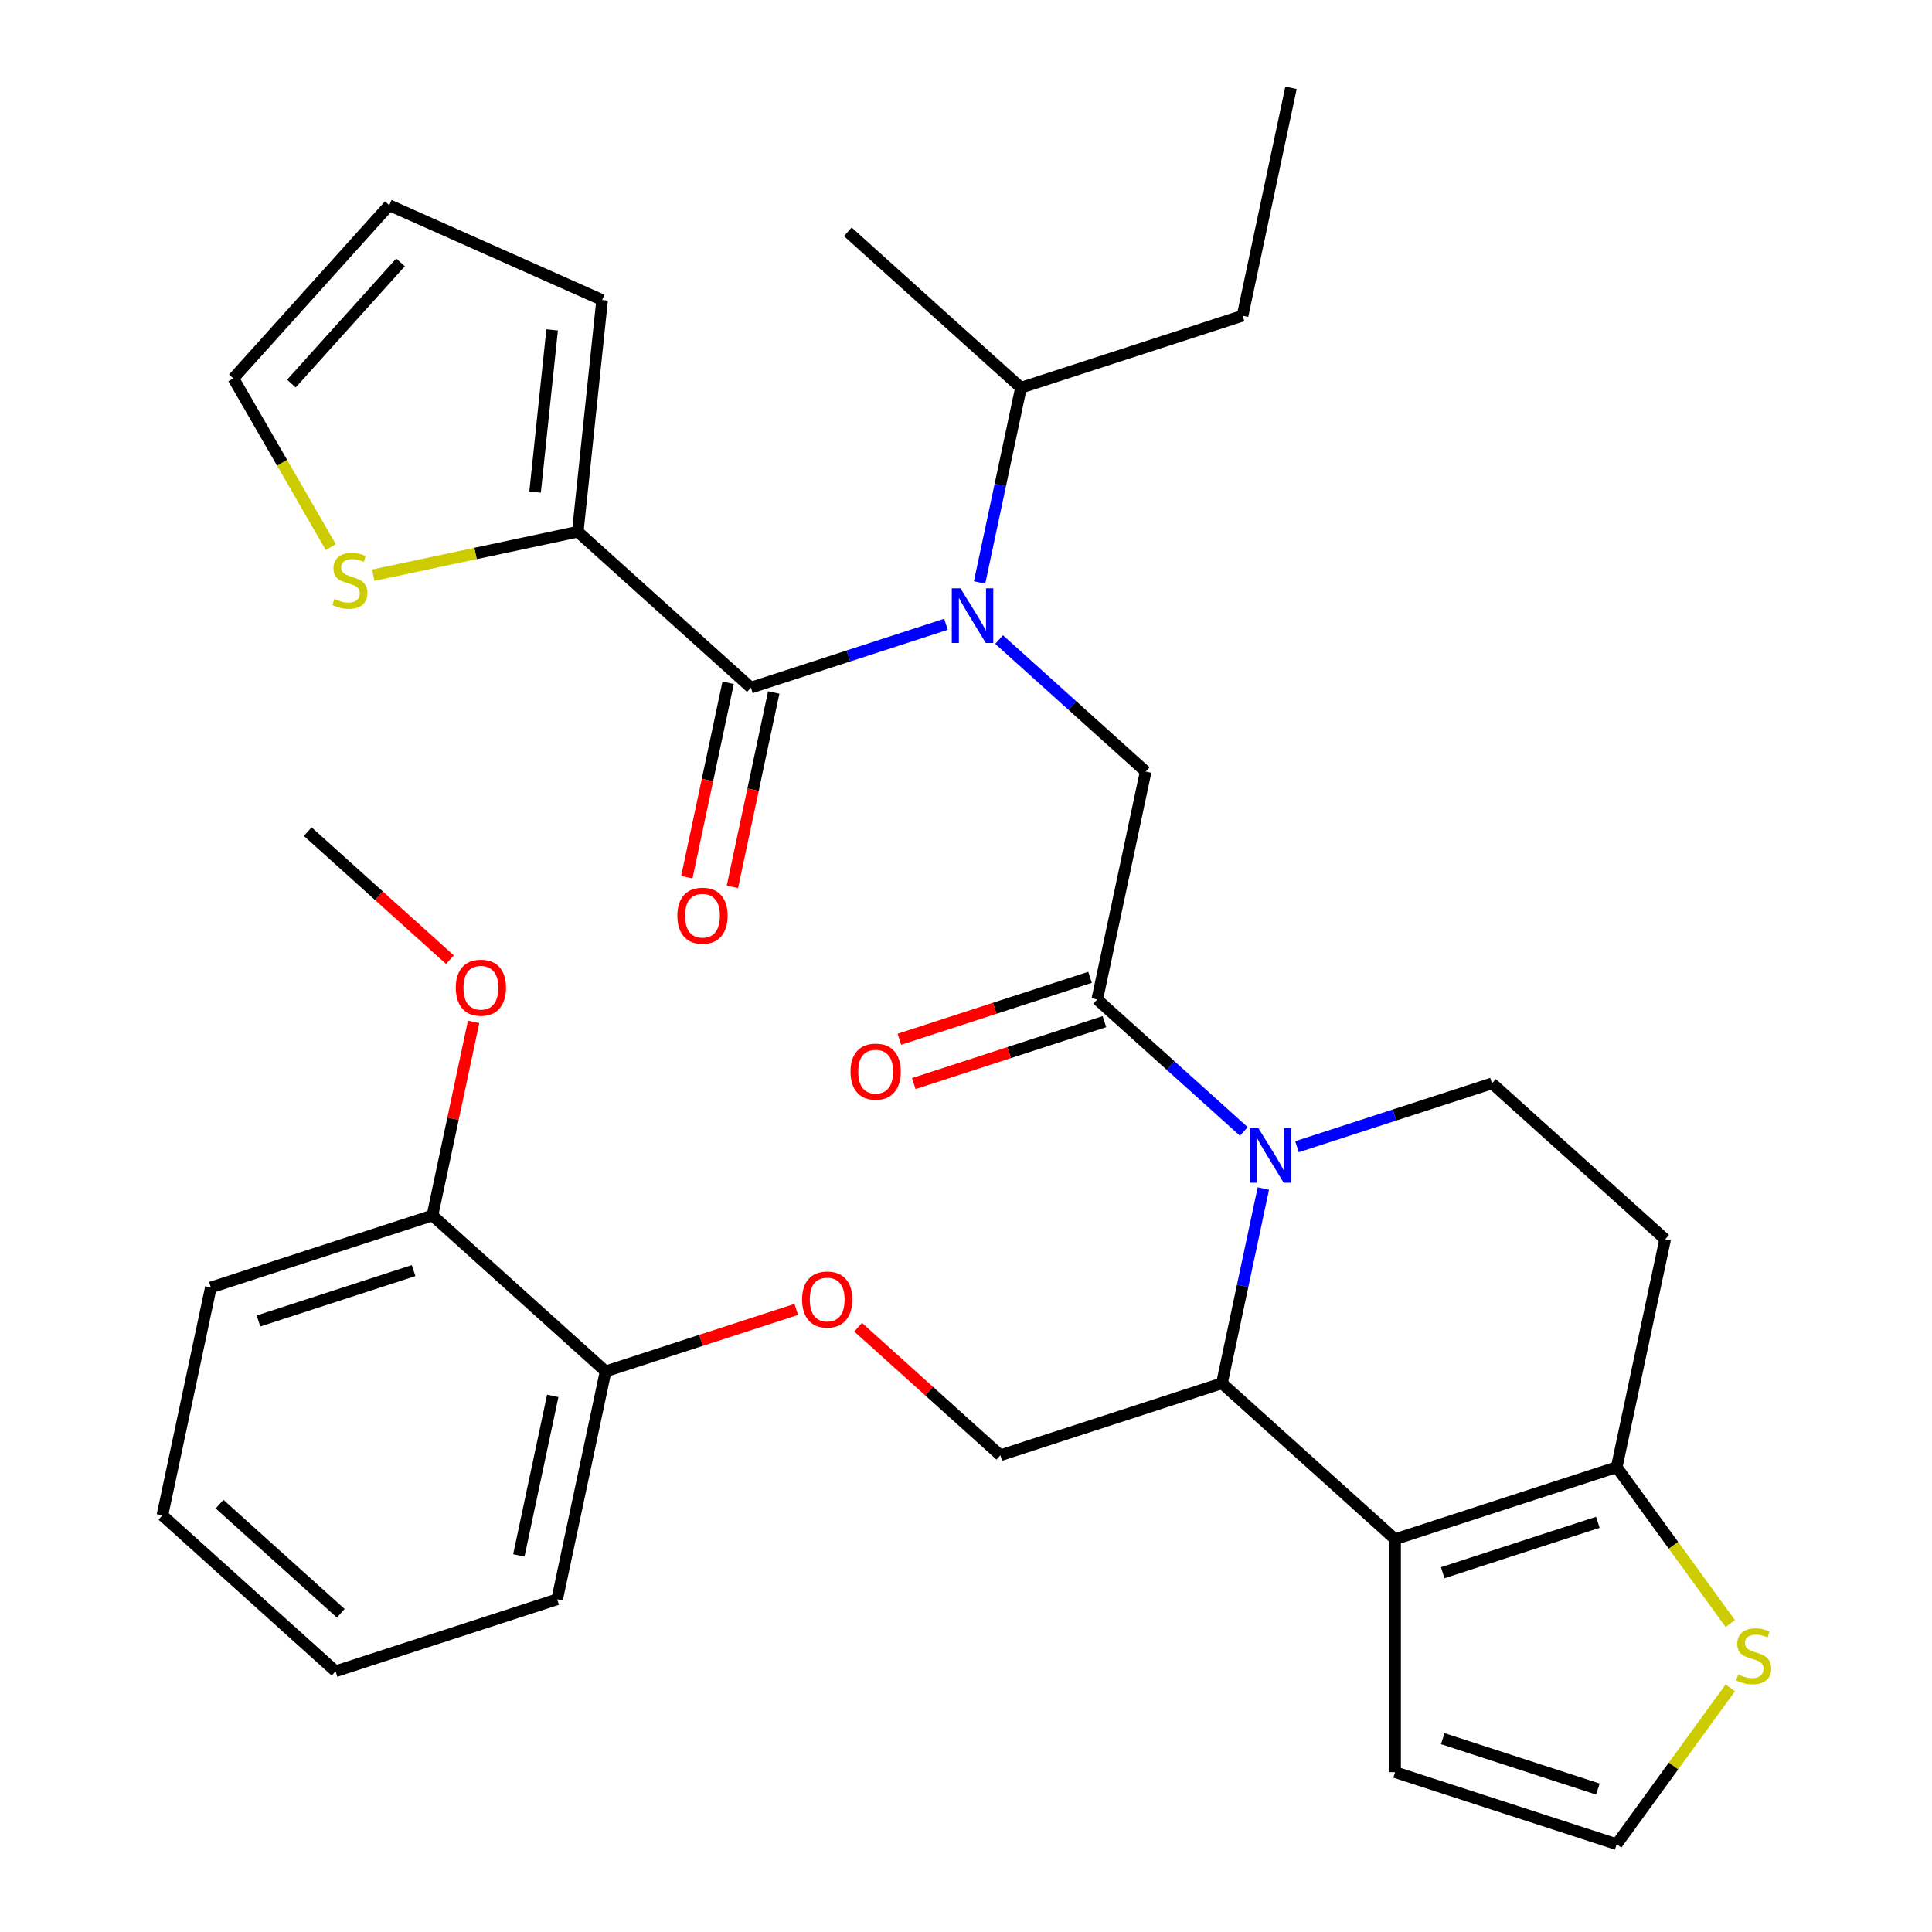 <?xml version='1.0' encoding='iso-8859-1'?>
<svg version='1.1' baseProfile='full'
              xmlns='http://www.w3.org/2000/svg'
                      xmlns:rdkit='http://www.rdkit.org/xml'
                      xmlns:xlink='http://www.w3.org/1999/xlink'
                  xml:space='preserve'
width='1000px' height='1000px' viewBox='0 0 1000 1000'>
<!-- END OF HEADER -->
<rect style='opacity:1.0;fill:#FFFFFF;stroke:none' width='1000' height='1000' x='0' y='0'> </rect>
<path class='bond-0' d='M 299.055,275.223 L 246.12,286.475' style='fill:none;fill-rule:evenodd;stroke:#000000;stroke-width:6px;stroke-linecap:butt;stroke-linejoin:miter;stroke-opacity:1' />
<path class='bond-0' d='M 246.12,286.475 L 193.185,297.726' style='fill:none;fill-rule:evenodd;stroke:#CCCC00;stroke-width:6px;stroke-linecap:butt;stroke-linejoin:miter;stroke-opacity:1' />
<path class='bond-1' d='M 299.055,275.223 L 311.661,155.283' style='fill:none;fill-rule:evenodd;stroke:#000000;stroke-width:6px;stroke-linecap:butt;stroke-linejoin:miter;stroke-opacity:1' />
<path class='bond-1' d='M 276.958,254.711 L 285.782,170.753' style='fill:none;fill-rule:evenodd;stroke:#000000;stroke-width:6px;stroke-linecap:butt;stroke-linejoin:miter;stroke-opacity:1' />
<path class='bond-2' d='M 299.055,275.223 L 388.679,355.921' style='fill:none;fill-rule:evenodd;stroke:#000000;stroke-width:6px;stroke-linecap:butt;stroke-linejoin:miter;stroke-opacity:1' />
<path class='bond-3' d='M 517.132,331.038 L 555.067,365.194' style='fill:none;fill-rule:evenodd;stroke:#0000FF;stroke-width:6px;stroke-linecap:butt;stroke-linejoin:miter;stroke-opacity:1' />
<path class='bond-3' d='M 555.067,365.194 L 593.001,399.351' style='fill:none;fill-rule:evenodd;stroke:#000000;stroke-width:6px;stroke-linecap:butt;stroke-linejoin:miter;stroke-opacity:1' />
<path class='bond-4' d='M 489.622,323.122 L 439.151,339.522' style='fill:none;fill-rule:evenodd;stroke:#0000FF;stroke-width:6px;stroke-linecap:butt;stroke-linejoin:miter;stroke-opacity:1' />
<path class='bond-4' d='M 439.151,339.522 L 388.679,355.921' style='fill:none;fill-rule:evenodd;stroke:#000000;stroke-width:6px;stroke-linecap:butt;stroke-linejoin:miter;stroke-opacity:1' />
<path class='bond-5' d='M 507.028,301.478 L 517.74,251.083' style='fill:none;fill-rule:evenodd;stroke:#0000FF;stroke-width:6px;stroke-linecap:butt;stroke-linejoin:miter;stroke-opacity:1' />
<path class='bond-5' d='M 517.74,251.083 L 528.452,200.688' style='fill:none;fill-rule:evenodd;stroke:#000000;stroke-width:6px;stroke-linecap:butt;stroke-linejoin:miter;stroke-opacity:1' />
<path class='bond-6' d='M 376.882,353.413 L 366.188,403.729' style='fill:none;fill-rule:evenodd;stroke:#000000;stroke-width:6px;stroke-linecap:butt;stroke-linejoin:miter;stroke-opacity:1' />
<path class='bond-6' d='M 366.188,403.729 L 355.493,454.044' style='fill:none;fill-rule:evenodd;stroke:#FF0000;stroke-width:6px;stroke-linecap:butt;stroke-linejoin:miter;stroke-opacity:1' />
<path class='bond-6' d='M 400.476,358.428 L 389.781,408.743' style='fill:none;fill-rule:evenodd;stroke:#000000;stroke-width:6px;stroke-linecap:butt;stroke-linejoin:miter;stroke-opacity:1' />
<path class='bond-6' d='M 389.781,408.743 L 379.086,459.059' style='fill:none;fill-rule:evenodd;stroke:#FF0000;stroke-width:6px;stroke-linecap:butt;stroke-linejoin:miter;stroke-opacity:1' />
<path class='bond-7' d='M 171.197,283.162 L 145.993,239.508' style='fill:none;fill-rule:evenodd;stroke:#CCCC00;stroke-width:6px;stroke-linecap:butt;stroke-linejoin:miter;stroke-opacity:1' />
<path class='bond-7' d='M 145.993,239.508 L 120.789,195.854' style='fill:none;fill-rule:evenodd;stroke:#000000;stroke-width:6px;stroke-linecap:butt;stroke-linejoin:miter;stroke-opacity:1' />
<path class='bond-8' d='M 311.661,155.283 L 201.487,106.23' style='fill:none;fill-rule:evenodd;stroke:#000000;stroke-width:6px;stroke-linecap:butt;stroke-linejoin:miter;stroke-opacity:1' />
<path class='bond-9' d='M 643.15,163.42 L 528.452,200.688' style='fill:none;fill-rule:evenodd;stroke:#000000;stroke-width:6px;stroke-linecap:butt;stroke-linejoin:miter;stroke-opacity:1' />
<path class='bond-10' d='M 643.15,163.42 L 668.224,45.455' style='fill:none;fill-rule:evenodd;stroke:#000000;stroke-width:6px;stroke-linecap:butt;stroke-linejoin:miter;stroke-opacity:1' />
<path class='bond-11' d='M 528.452,200.688 L 438.828,119.99' style='fill:none;fill-rule:evenodd;stroke:#000000;stroke-width:6px;stroke-linecap:butt;stroke-linejoin:miter;stroke-opacity:1' />
<path class='bond-12' d='M 653.9,615.189 L 643.188,665.584' style='fill:none;fill-rule:evenodd;stroke:#0000FF;stroke-width:6px;stroke-linecap:butt;stroke-linejoin:miter;stroke-opacity:1' />
<path class='bond-12' d='M 643.188,665.584 L 632.476,715.979' style='fill:none;fill-rule:evenodd;stroke:#000000;stroke-width:6px;stroke-linecap:butt;stroke-linejoin:miter;stroke-opacity:1' />
<path class='bond-13' d='M 643.796,585.629 L 605.861,551.472' style='fill:none;fill-rule:evenodd;stroke:#0000FF;stroke-width:6px;stroke-linecap:butt;stroke-linejoin:miter;stroke-opacity:1' />
<path class='bond-13' d='M 605.861,551.472 L 567.927,517.316' style='fill:none;fill-rule:evenodd;stroke:#000000;stroke-width:6px;stroke-linecap:butt;stroke-linejoin:miter;stroke-opacity:1' />
<path class='bond-14' d='M 671.306,593.545 L 721.777,577.145' style='fill:none;fill-rule:evenodd;stroke:#0000FF;stroke-width:6px;stroke-linecap:butt;stroke-linejoin:miter;stroke-opacity:1' />
<path class='bond-14' d='M 721.777,577.145 L 772.249,560.746' style='fill:none;fill-rule:evenodd;stroke:#000000;stroke-width:6px;stroke-linecap:butt;stroke-linejoin:miter;stroke-opacity:1' />
<path class='bond-15' d='M 564.2,505.846 L 514.858,521.878' style='fill:none;fill-rule:evenodd;stroke:#000000;stroke-width:6px;stroke-linecap:butt;stroke-linejoin:miter;stroke-opacity:1' />
<path class='bond-15' d='M 514.858,521.878 L 465.517,537.91' style='fill:none;fill-rule:evenodd;stroke:#FF0000;stroke-width:6px;stroke-linecap:butt;stroke-linejoin:miter;stroke-opacity:1' />
<path class='bond-15' d='M 571.654,528.786 L 522.312,544.818' style='fill:none;fill-rule:evenodd;stroke:#000000;stroke-width:6px;stroke-linecap:butt;stroke-linejoin:miter;stroke-opacity:1' />
<path class='bond-15' d='M 522.312,544.818 L 472.97,560.85' style='fill:none;fill-rule:evenodd;stroke:#FF0000;stroke-width:6px;stroke-linecap:butt;stroke-linejoin:miter;stroke-opacity:1' />
<path class='bond-16' d='M 567.927,517.316 L 593.001,399.351' style='fill:none;fill-rule:evenodd;stroke:#000000;stroke-width:6px;stroke-linecap:butt;stroke-linejoin:miter;stroke-opacity:1' />
<path class='bond-17' d='M 632.476,715.979 L 722.1,796.677' style='fill:none;fill-rule:evenodd;stroke:#000000;stroke-width:6px;stroke-linecap:butt;stroke-linejoin:miter;stroke-opacity:1' />
<path class='bond-18' d='M 632.476,715.979 L 517.778,753.247' style='fill:none;fill-rule:evenodd;stroke:#000000;stroke-width:6px;stroke-linecap:butt;stroke-linejoin:miter;stroke-opacity:1' />
<path class='bond-19' d='M 772.249,560.746 L 861.873,641.444' style='fill:none;fill-rule:evenodd;stroke:#000000;stroke-width:6px;stroke-linecap:butt;stroke-linejoin:miter;stroke-opacity:1' />
<path class='bond-20' d='M 861.873,641.444 L 836.798,759.409' style='fill:none;fill-rule:evenodd;stroke:#000000;stroke-width:6px;stroke-linecap:butt;stroke-linejoin:miter;stroke-opacity:1' />
<path class='bond-21' d='M 722.1,796.677 L 836.798,759.409' style='fill:none;fill-rule:evenodd;stroke:#000000;stroke-width:6px;stroke-linecap:butt;stroke-linejoin:miter;stroke-opacity:1' />
<path class='bond-21' d='M 746.758,814.026 L 827.047,787.939' style='fill:none;fill-rule:evenodd;stroke:#000000;stroke-width:6px;stroke-linecap:butt;stroke-linejoin:miter;stroke-opacity:1' />
<path class='bond-22' d='M 722.1,796.677 L 722.1,917.278' style='fill:none;fill-rule:evenodd;stroke:#000000;stroke-width:6px;stroke-linecap:butt;stroke-linejoin:miter;stroke-opacity:1' />
<path class='bond-23' d='M 836.798,759.409 L 866.195,799.87' style='fill:none;fill-rule:evenodd;stroke:#000000;stroke-width:6px;stroke-linecap:butt;stroke-linejoin:miter;stroke-opacity:1' />
<path class='bond-23' d='M 866.195,799.87 L 895.591,840.33' style='fill:none;fill-rule:evenodd;stroke:#CCCC00;stroke-width:6px;stroke-linecap:butt;stroke-linejoin:miter;stroke-opacity:1' />
<path class='bond-24' d='M 895.591,873.625 L 866.195,914.085' style='fill:none;fill-rule:evenodd;stroke:#CCCC00;stroke-width:6px;stroke-linecap:butt;stroke-linejoin:miter;stroke-opacity:1' />
<path class='bond-24' d='M 866.195,914.085 L 836.798,954.545' style='fill:none;fill-rule:evenodd;stroke:#000000;stroke-width:6px;stroke-linecap:butt;stroke-linejoin:miter;stroke-opacity:1' />
<path class='bond-25' d='M 836.798,954.545 L 722.1,917.278' style='fill:none;fill-rule:evenodd;stroke:#000000;stroke-width:6px;stroke-linecap:butt;stroke-linejoin:miter;stroke-opacity:1' />
<path class='bond-25' d='M 827.047,926.016 L 746.758,899.928' style='fill:none;fill-rule:evenodd;stroke:#000000;stroke-width:6px;stroke-linecap:butt;stroke-linejoin:miter;stroke-opacity:1' />
<path class='bond-26' d='M 173.684,865.05 L 84.06,784.352' style='fill:none;fill-rule:evenodd;stroke:#000000;stroke-width:6px;stroke-linecap:butt;stroke-linejoin:miter;stroke-opacity:1' />
<path class='bond-26' d='M 176.38,835.021 L 113.643,778.532' style='fill:none;fill-rule:evenodd;stroke:#000000;stroke-width:6px;stroke-linecap:butt;stroke-linejoin:miter;stroke-opacity:1' />
<path class='bond-27' d='M 173.684,865.05 L 288.382,827.782' style='fill:none;fill-rule:evenodd;stroke:#000000;stroke-width:6px;stroke-linecap:butt;stroke-linejoin:miter;stroke-opacity:1' />
<path class='bond-28' d='M 444.169,686.969 L 480.974,720.108' style='fill:none;fill-rule:evenodd;stroke:#FF0000;stroke-width:6px;stroke-linecap:butt;stroke-linejoin:miter;stroke-opacity:1' />
<path class='bond-28' d='M 480.974,720.108 L 517.778,753.247' style='fill:none;fill-rule:evenodd;stroke:#000000;stroke-width:6px;stroke-linecap:butt;stroke-linejoin:miter;stroke-opacity:1' />
<path class='bond-29' d='M 412.139,677.753 L 362.798,693.785' style='fill:none;fill-rule:evenodd;stroke:#FF0000;stroke-width:6px;stroke-linecap:butt;stroke-linejoin:miter;stroke-opacity:1' />
<path class='bond-29' d='M 362.798,693.785 L 313.456,709.817' style='fill:none;fill-rule:evenodd;stroke:#000000;stroke-width:6px;stroke-linecap:butt;stroke-linejoin:miter;stroke-opacity:1' />
<path class='bond-30' d='M 84.06,784.352 L 109.134,666.387' style='fill:none;fill-rule:evenodd;stroke:#000000;stroke-width:6px;stroke-linecap:butt;stroke-linejoin:miter;stroke-opacity:1' />
<path class='bond-31' d='M 109.134,666.387 L 223.832,629.119' style='fill:none;fill-rule:evenodd;stroke:#000000;stroke-width:6px;stroke-linecap:butt;stroke-linejoin:miter;stroke-opacity:1' />
<path class='bond-31' d='M 133.792,683.736 L 214.081,657.649' style='fill:none;fill-rule:evenodd;stroke:#000000;stroke-width:6px;stroke-linecap:butt;stroke-linejoin:miter;stroke-opacity:1' />
<path class='bond-32' d='M 223.832,629.119 L 313.456,709.817' style='fill:none;fill-rule:evenodd;stroke:#000000;stroke-width:6px;stroke-linecap:butt;stroke-linejoin:miter;stroke-opacity:1' />
<path class='bond-33' d='M 223.832,629.119 L 234.48,579.024' style='fill:none;fill-rule:evenodd;stroke:#000000;stroke-width:6px;stroke-linecap:butt;stroke-linejoin:miter;stroke-opacity:1' />
<path class='bond-33' d='M 234.48,579.024 L 245.128,528.929' style='fill:none;fill-rule:evenodd;stroke:#FF0000;stroke-width:6px;stroke-linecap:butt;stroke-linejoin:miter;stroke-opacity:1' />
<path class='bond-34' d='M 313.456,709.817 L 288.382,827.782' style='fill:none;fill-rule:evenodd;stroke:#000000;stroke-width:6px;stroke-linecap:butt;stroke-linejoin:miter;stroke-opacity:1' />
<path class='bond-34' d='M 286.102,722.497 L 268.55,805.073' style='fill:none;fill-rule:evenodd;stroke:#000000;stroke-width:6px;stroke-linecap:butt;stroke-linejoin:miter;stroke-opacity:1' />
<path class='bond-35' d='M 232.891,496.734 L 196.087,463.595' style='fill:none;fill-rule:evenodd;stroke:#FF0000;stroke-width:6px;stroke-linecap:butt;stroke-linejoin:miter;stroke-opacity:1' />
<path class='bond-35' d='M 196.087,463.595 L 159.283,430.456' style='fill:none;fill-rule:evenodd;stroke:#000000;stroke-width:6px;stroke-linecap:butt;stroke-linejoin:miter;stroke-opacity:1' />
<path class='bond-36' d='M 120.789,195.854 L 201.487,106.23' style='fill:none;fill-rule:evenodd;stroke:#000000;stroke-width:6px;stroke-linecap:butt;stroke-linejoin:miter;stroke-opacity:1' />
<path class='bond-36' d='M 150.819,198.55 L 207.307,135.813' style='fill:none;fill-rule:evenodd;stroke:#000000;stroke-width:6px;stroke-linecap:butt;stroke-linejoin:miter;stroke-opacity:1' />
<path  class='atom-1' d='M 497.117 304.493
L 506.397 319.493
Q 507.317 320.973, 508.797 323.653
Q 510.277 326.333, 510.357 326.493
L 510.357 304.493
L 514.117 304.493
L 514.117 332.813
L 510.237 332.813
L 500.277 316.413
Q 499.117 314.493, 497.877 312.293
Q 496.677 310.093, 496.317 309.413
L 496.317 332.813
L 492.637 332.813
L 492.637 304.493
L 497.117 304.493
' fill='#0000FF'/>
<path  class='atom-3' d='M 350.605 473.966
Q 350.605 467.166, 353.965 463.366
Q 357.325 459.566, 363.605 459.566
Q 369.885 459.566, 373.245 463.366
Q 376.605 467.166, 376.605 473.966
Q 376.605 480.846, 373.205 484.766
Q 369.805 488.646, 363.605 488.646
Q 357.365 488.646, 353.965 484.766
Q 350.605 480.886, 350.605 473.966
M 363.605 485.446
Q 367.925 485.446, 370.245 482.566
Q 372.605 479.646, 372.605 473.966
Q 372.605 468.406, 370.245 465.606
Q 367.925 462.766, 363.605 462.766
Q 359.285 462.766, 356.925 465.566
Q 354.605 468.366, 354.605 473.966
Q 354.605 479.686, 356.925 482.566
Q 359.285 485.446, 363.605 485.446
' fill='#FF0000'/>
<path  class='atom-4' d='M 173.09 310.017
Q 173.41 310.137, 174.73 310.697
Q 176.05 311.257, 177.49 311.617
Q 178.97 311.937, 180.41 311.937
Q 183.09 311.937, 184.65 310.657
Q 186.21 309.337, 186.21 307.057
Q 186.21 305.497, 185.41 304.537
Q 184.65 303.577, 183.45 303.057
Q 182.25 302.537, 180.25 301.937
Q 177.73 301.177, 176.21 300.457
Q 174.73 299.737, 173.65 298.217
Q 172.61 296.697, 172.61 294.137
Q 172.61 290.577, 175.01 288.377
Q 177.45 286.177, 182.25 286.177
Q 185.53 286.177, 189.25 287.737
L 188.33 290.817
Q 184.93 289.417, 182.37 289.417
Q 179.61 289.417, 178.09 290.577
Q 176.57 291.697, 176.61 293.657
Q 176.61 295.177, 177.37 296.097
Q 178.17 297.017, 179.29 297.537
Q 180.45 298.057, 182.37 298.657
Q 184.93 299.457, 186.45 300.257
Q 187.97 301.057, 189.05 302.697
Q 190.17 304.297, 190.17 307.057
Q 190.17 310.977, 187.53 313.097
Q 184.93 315.177, 180.57 315.177
Q 178.05 315.177, 176.13 314.617
Q 174.25 314.097, 172.01 313.177
L 173.09 310.017
' fill='#CCCC00'/>
<path  class='atom-8' d='M 651.291 583.854
L 660.571 598.854
Q 661.491 600.334, 662.971 603.014
Q 664.451 605.694, 664.531 605.854
L 664.531 583.854
L 668.291 583.854
L 668.291 612.174
L 664.411 612.174
L 654.451 595.774
Q 653.291 593.854, 652.051 591.654
Q 650.851 589.454, 650.491 588.774
L 650.491 612.174
L 646.811 612.174
L 646.811 583.854
L 651.291 583.854
' fill='#0000FF'/>
<path  class='atom-10' d='M 440.229 554.664
Q 440.229 547.864, 443.589 544.064
Q 446.949 540.264, 453.229 540.264
Q 459.509 540.264, 462.869 544.064
Q 466.229 547.864, 466.229 554.664
Q 466.229 561.544, 462.829 565.464
Q 459.429 569.344, 453.229 569.344
Q 446.989 569.344, 443.589 565.464
Q 440.229 561.584, 440.229 554.664
M 453.229 566.144
Q 457.549 566.144, 459.869 563.264
Q 462.229 560.344, 462.229 554.664
Q 462.229 549.104, 459.869 546.304
Q 457.549 543.464, 453.229 543.464
Q 448.909 543.464, 446.549 546.264
Q 444.229 549.064, 444.229 554.664
Q 444.229 560.384, 446.549 563.264
Q 448.909 566.144, 453.229 566.144
' fill='#FF0000'/>
<path  class='atom-17' d='M 899.686 866.697
Q 900.006 866.817, 901.326 867.377
Q 902.646 867.937, 904.086 868.297
Q 905.566 868.617, 907.006 868.617
Q 909.686 868.617, 911.246 867.337
Q 912.806 866.017, 912.806 863.737
Q 912.806 862.177, 912.006 861.217
Q 911.246 860.257, 910.046 859.737
Q 908.846 859.217, 906.846 858.617
Q 904.326 857.857, 902.806 857.137
Q 901.326 856.417, 900.246 854.897
Q 899.206 853.377, 899.206 850.817
Q 899.206 847.257, 901.606 845.057
Q 904.046 842.857, 908.846 842.857
Q 912.126 842.857, 915.846 844.417
L 914.926 847.497
Q 911.526 846.097, 908.966 846.097
Q 906.206 846.097, 904.686 847.257
Q 903.166 848.377, 903.206 850.337
Q 903.206 851.857, 903.966 852.777
Q 904.766 853.697, 905.886 854.217
Q 907.046 854.737, 908.966 855.337
Q 911.526 856.137, 913.046 856.937
Q 914.566 857.737, 915.646 859.377
Q 916.766 860.977, 916.766 863.737
Q 916.766 867.657, 914.126 869.777
Q 911.526 871.857, 907.166 871.857
Q 904.646 871.857, 902.726 871.297
Q 900.846 870.777, 898.606 869.857
L 899.686 866.697
' fill='#CCCC00'/>
<path  class='atom-21' d='M 415.154 672.629
Q 415.154 665.829, 418.514 662.029
Q 421.874 658.229, 428.154 658.229
Q 434.434 658.229, 437.794 662.029
Q 441.154 665.829, 441.154 672.629
Q 441.154 679.509, 437.754 683.429
Q 434.354 687.309, 428.154 687.309
Q 421.914 687.309, 418.514 683.429
Q 415.154 679.549, 415.154 672.629
M 428.154 684.109
Q 432.474 684.109, 434.794 681.229
Q 437.154 678.309, 437.154 672.629
Q 437.154 667.069, 434.794 664.269
Q 432.474 661.429, 428.154 661.429
Q 423.834 661.429, 421.474 664.229
Q 419.154 667.029, 419.154 672.629
Q 419.154 678.349, 421.474 681.229
Q 423.834 684.109, 428.154 684.109
' fill='#FF0000'/>
<path  class='atom-28' d='M 235.907 511.234
Q 235.907 504.434, 239.267 500.634
Q 242.627 496.834, 248.907 496.834
Q 255.187 496.834, 258.547 500.634
Q 261.907 504.434, 261.907 511.234
Q 261.907 518.114, 258.507 522.034
Q 255.107 525.914, 248.907 525.914
Q 242.667 525.914, 239.267 522.034
Q 235.907 518.154, 235.907 511.234
M 248.907 522.714
Q 253.227 522.714, 255.547 519.834
Q 257.907 516.914, 257.907 511.234
Q 257.907 505.674, 255.547 502.874
Q 253.227 500.034, 248.907 500.034
Q 244.587 500.034, 242.227 502.834
Q 239.907 505.634, 239.907 511.234
Q 239.907 516.954, 242.227 519.834
Q 244.587 522.714, 248.907 522.714
' fill='#FF0000'/>
</svg>
